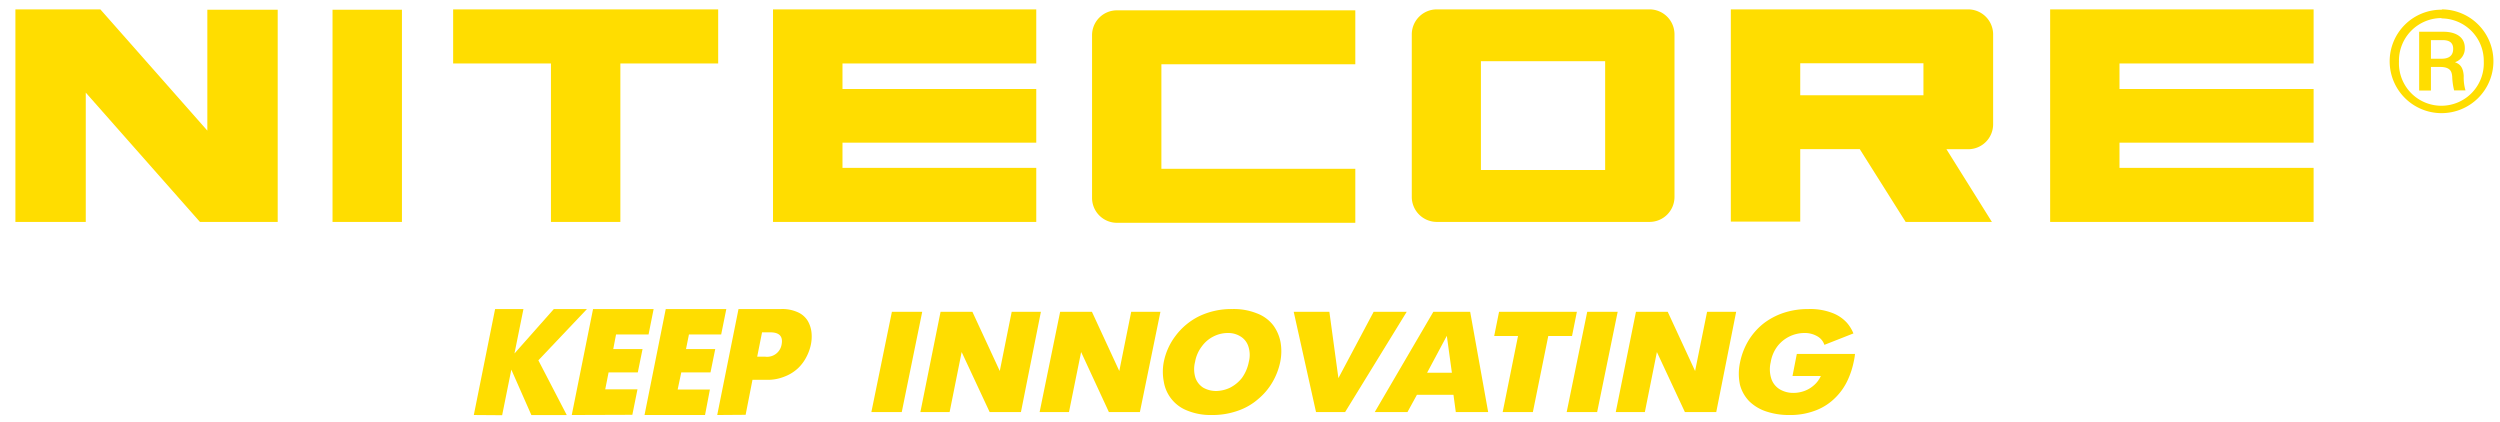 <svg viewBox="0 0 365.23 61.69" xmlns="http://www.w3.org/2000/svg" data-name="Layer 1" id="e3b064e7-6379-4d06-bd63-464fda488e0e"><defs><style>.a75f64e5-154c-44eb-90b9-c7fd06e995b4{fill:#fd0;}</style></defs><title>NClogo_Y_Slogan</title><path d="M30.29,19.08,14.66,1.37H2.25V32.42H12.53V13.53L29.21,32.42H40.57v-31H30.29ZM48.58,32.42H58.72v-31H48.58Zm64.35,0h38.46v-7.9H123.08V20.84h28.31V13H123.08V9.27h28.31V1.37H112.93ZM338,9.27V1.37H299.51V32.42H338v-7.9H309.64V20.84H338V13H309.64V9.27Zm-97-7.9H209.89A3.66,3.66,0,0,0,206.25,5V28.78a3.66,3.66,0,0,0,3.64,3.64H241a3.65,3.65,0,0,0,3.63-3.64V5A3.65,3.65,0,0,0,241,1.37ZM234.5,24.84H216.35V8.94H234.5ZM287.59,1.37H252.86v31H263V21.79h8.7l6.7,10.63H291L284.36,21.8l.31,0h2.88a3.64,3.64,0,0,0,3.63-3.63V5A3.66,3.66,0,0,0,287.59,1.37ZM281,13.92H263V9.24h18ZM159.54,5.14V28.91a3.64,3.64,0,0,0,3.61,3.64H198V24.66H169.67V9.39H198V1.51H163.15A3.63,3.63,0,0,0,159.54,5.14ZM66.2,9.27H80.49V32.42H90.63V9.27h14.29V1.37H66.2Z" class="a75f64e5-154c-44eb-90b9-c7fd06e995b4"></path><path d="M356.73,1.37A7.58,7.58,0,1,1,349.11,9a7.54,7.54,0,0,1,7.62-7.58Zm-.06,1.27A6.22,6.22,0,0,0,350.47,9a6.2,6.2,0,1,0,12.39,0,6.21,6.21,0,0,0-6.17-6.31Zm.35,2c1.35,0,3.07.51,3.07,2.37a2.11,2.11,0,0,1-1.44,2.08c.77.28,1.2.77,1.28,2a6.65,6.65,0,0,0,.26,2.12h-1.66a9.5,9.5,0,0,1-.28-2c-.06-.65-.18-1.43-1.78-1.43h-1.33v3.45h-1.72V4.64Zm-1.88,1.22V8.58h1.45c.49,0,1.8,0,1.8-1.45,0-1.27-1.15-1.27-1.64-1.27Z" class="a75f64e5-154c-44eb-90b9-c7fd06e995b4"></path><path d="M127.3,60.2l3-14.65h4.43L131.74,60.2Z" class="a75f64e5-154c-44eb-90b9-c7fd06e995b4"></path><path d="M134.46,60.2l2.95-14.65h4.65l4,8.65,1.74-8.65h4.27L149.15,60.2h-4.57l-4.09-8.77-1.76,8.77Z" class="a75f64e5-154c-44eb-90b9-c7fd06e995b4"></path><path d="M151.88,60.2l3-14.65h4.64l4,8.65,1.74-8.65h4.27l-3,14.65H162l-4.06-8.77-1.77,8.77Z" class="a75f64e5-154c-44eb-90b9-c7fd06e995b4"></path><path d="M177,60.63a9,9,0,0,1-3.58-.66,5.45,5.45,0,0,1-3.4-4.22,7.57,7.57,0,0,1,0-2.88,9.26,9.26,0,0,1,1.7-3.78,9.63,9.63,0,0,1,3.44-2.88,10.88,10.88,0,0,1,4.89-1.06,9,9,0,0,1,3.57.63A5.41,5.41,0,0,1,186,47.51,6.06,6.06,0,0,1,187.08,50a7.82,7.82,0,0,1-.05,2.89,9.84,9.84,0,0,1-1.11,2.9,9.21,9.21,0,0,1-2.09,2.49,8.88,8.88,0,0,1-3,1.73A11.08,11.08,0,0,1,177,60.63Zm.7-3.51a4.88,4.88,0,0,0,2-.48,5.27,5.27,0,0,0,1.74-1.43,5.9,5.9,0,0,0,1-2.34,4,4,0,0,0-.07-2.28,2.65,2.65,0,0,0-1.16-1.45,3.36,3.36,0,0,0-1.83-.49,4.57,4.57,0,0,0-2.07.49,4.65,4.65,0,0,0-1.72,1.45,5.15,5.15,0,0,0-1,2.28,4.24,4.24,0,0,0,.06,2.34,2.8,2.8,0,0,0,1.14,1.43A3.79,3.79,0,0,0,177.7,57.12Z" class="a75f64e5-154c-44eb-90b9-c7fd06e995b4"></path><path d="M192.26,60.2,189,45.55h5.21l1.32,9.69,5.15-9.69h4.83l-9,14.65Z" class="a75f64e5-154c-44eb-90b9-c7fd06e995b4"></path><path d="M200.84,60.2l8.56-14.65h5.38l2.63,14.65h-4.73l-.34-2.52H207l-1.38,2.52Zm10.53-11.14-2.88,5.39h3.62Z" class="a75f64e5-154c-44eb-90b9-c7fd06e995b4"></path><path d="M219.53,60.2l2.24-11.11h-3.48l.71-3.54h11.37l-.71,3.54h-3.47L223.94,60.2Z" class="a75f64e5-154c-44eb-90b9-c7fd06e995b4"></path><path d="M228.88,60.2l3-14.65h4.45l-3,14.65Z" class="a75f64e5-154c-44eb-90b9-c7fd06e995b4"></path><path d="M236.05,60.2,239,45.55h4.64l4,8.65,1.75-8.65h4.25L250.73,60.2h-4.58l-4.09-8.77L240.3,60.2Z" class="a75f64e5-154c-44eb-90b9-c7fd06e995b4"></path><path d="M262.5,51.71H271a8.42,8.42,0,0,1-.17,1.06,12.12,12.12,0,0,1-.9,2.77,8.76,8.76,0,0,1-1.76,2.52,8.11,8.11,0,0,1-2.81,1.86,10.28,10.28,0,0,1-4,.71,10.39,10.39,0,0,1-3.3-.51,6.43,6.43,0,0,1-2.49-1.48,5.45,5.45,0,0,1-1.37-2.41,7.72,7.72,0,0,1,0-3.25,10,10,0,0,1,1.24-3.23,9.46,9.46,0,0,1,2.21-2.5,10,10,0,0,1,3-1.57,11.29,11.29,0,0,1,3.53-.53,9,9,0,0,1,3.66.63,5.49,5.49,0,0,1,2,1.4,5.55,5.55,0,0,1,.93,1.53l-4.24,1.67a2.24,2.24,0,0,0-1.07-1.27,3.61,3.61,0,0,0-1.9-.46,5,5,0,0,0-3.87,1.91,5.21,5.21,0,0,0-1,2.34,4.49,4.49,0,0,0,.09,2.44A2.87,2.87,0,0,0,260,56.87a3.84,3.84,0,0,0,2,.53,4.72,4.72,0,0,0,1.65-.3,4.34,4.34,0,0,0,1.41-.87,3.87,3.87,0,0,0,.95-1.3h-4.14Z" class="a75f64e5-154c-44eb-90b9-c7fd06e995b4"></path><path d="M69.22,60.63l3.11-15.48h4.14l-1.31,6.49,5.75-6.49h4.84l-7.1,7.49,4.15,8H77.63L74.7,54l-1.34,6.66Z" class="a75f64e5-154c-44eb-90b9-c7fd06e995b4"></path><path d="M83.53,60.63l3.11-15.48h8.85l-.74,3.71H90L89.59,51h4.28l-.69,3.4H88.91l-.49,2.48h4.71l-.75,3.72Z" class="a75f64e5-154c-44eb-90b9-c7fd06e995b4"></path><path d="M94.16,60.63l3.1-15.48h8.85l-.75,3.71h-4.71L100.22,51h4.27l-.69,3.4H99.53L99,56.91h4.71L103,60.63Z" class="a75f64e5-154c-44eb-90b9-c7fd06e995b4"></path><path d="M104.78,60.63l3.11-15.48h6.21a5.43,5.43,0,0,1,2.46.47A3.22,3.22,0,0,1,118,46.87a4.22,4.22,0,0,1,.55,1.67,5.85,5.85,0,0,1-.08,1.77,6.9,6.9,0,0,1-.63,1.78,6.19,6.19,0,0,1-1.23,1.68A5.93,5.93,0,0,1,114.65,55a6.56,6.56,0,0,1-2.63.49h-2.09l-1,5.11Zm6.55-12.08-.71,3.56h1.17a2.15,2.15,0,0,0,2.4-1.8c.22-1.17-.33-1.76-1.68-1.76Z" class="a75f64e5-154c-44eb-90b9-c7fd06e995b4"></path></svg>